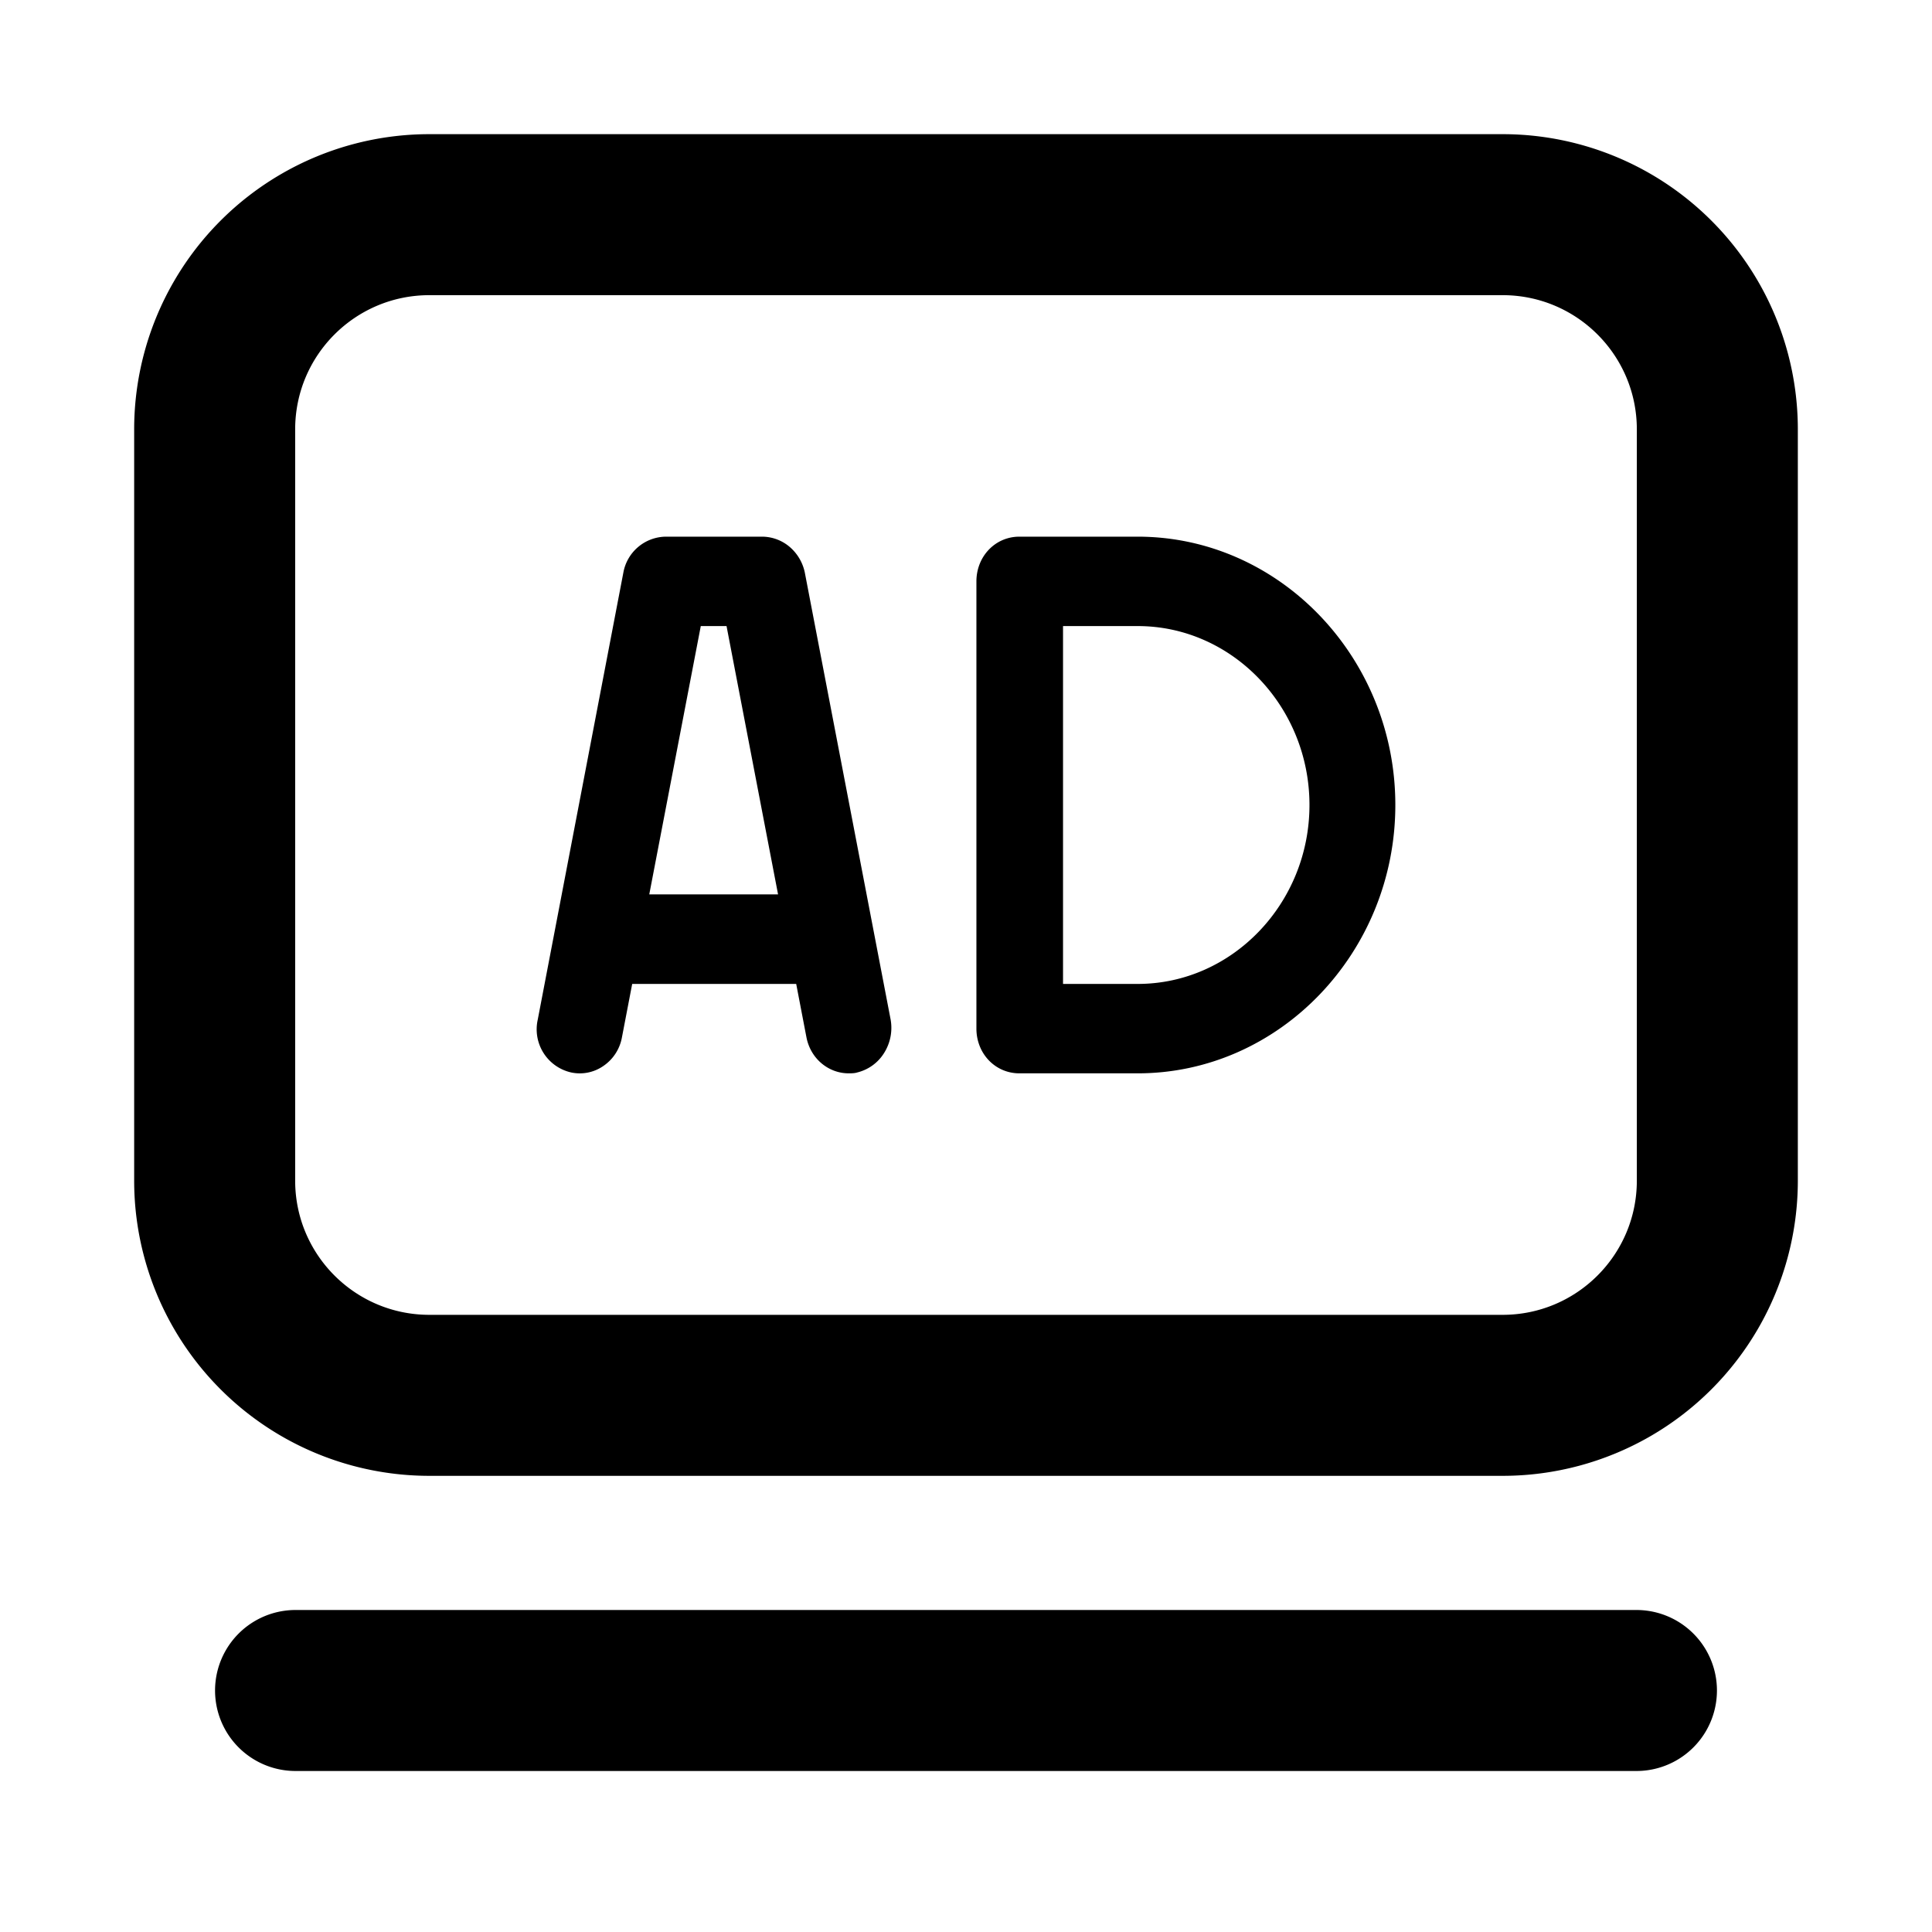 <?xml version="1.0" standalone="no"?><!DOCTYPE svg PUBLIC "-//W3C//DTD SVG 1.1//EN" "http://www.w3.org/Graphics/SVG/1.1/DTD/svg11.dtd"><svg t="1736230367580" class="icon" viewBox="0 0 1024 1024" version="1.1" xmlns="http://www.w3.org/2000/svg" p-id="13875" xmlns:xlink="http://www.w3.org/1999/xlink" width="200" height="200"><path d="M71.111 227.556A156.444 156.444 0 0 1 227.556 71.111h568.889A156.444 156.444 0 0 1 952.889 227.556v398.222A156.444 156.444 0 0 1 796.444 782.222H227.556A156.444 156.444 0 0 1 71.111 625.778V227.556zM227.556 156.444c-39.253 0-71.111 31.858-71.111 71.111v398.222c0 39.253 31.858 71.111 71.111 71.111h568.889c39.253 0 71.111-31.858 71.111-71.111V227.556c0-39.253-31.858-71.111-71.111-71.111H227.556zM404.196 284.444H352.711a23.154 23.154 0 0 0-22.3 18.944L285.013 540.444a23.438 23.438 0 0 0 17.749 27.989 21.902 21.902 0 0 0 17.067-3.47 23.268 23.268 0 0 0 9.785-15.019l5.461-28.444h86.926l5.461 28.444c2.276 11.378 11.833 18.944 22.3 18.944 1.365 0 3.186 0 4.551-0.455a23.211 23.211 0 0 0 14.222-10.24 25.031 25.031 0 0 0 3.527-17.749l-45.511-237.056a24.405 24.405 0 0 0-7.964-13.483A22.699 22.699 0 0 0 404.139 284.444zM344.121 474.055l27.307-142.222h13.653l27.307 142.222h-68.267zM603.022 284.444H540.274c-12.743 0-22.756 10.411-22.756 23.723v236.999c0 13.312 10.012 23.723 22.756 23.723H603.022c75.093 0 136.533-64 136.533-142.222S678.116 284.444 603.022 284.444z m0 237.056h-39.595V331.833h39.595c50.062 0 91.022 42.667 91.022 94.834s-40.96 94.834-91.022 94.834zM156.444 853.333a42.667 42.667 0 0 0 0 85.333h711.111a42.667 42.667 0 0 0 0-85.333H156.444z" p-id="13876"></path></svg>